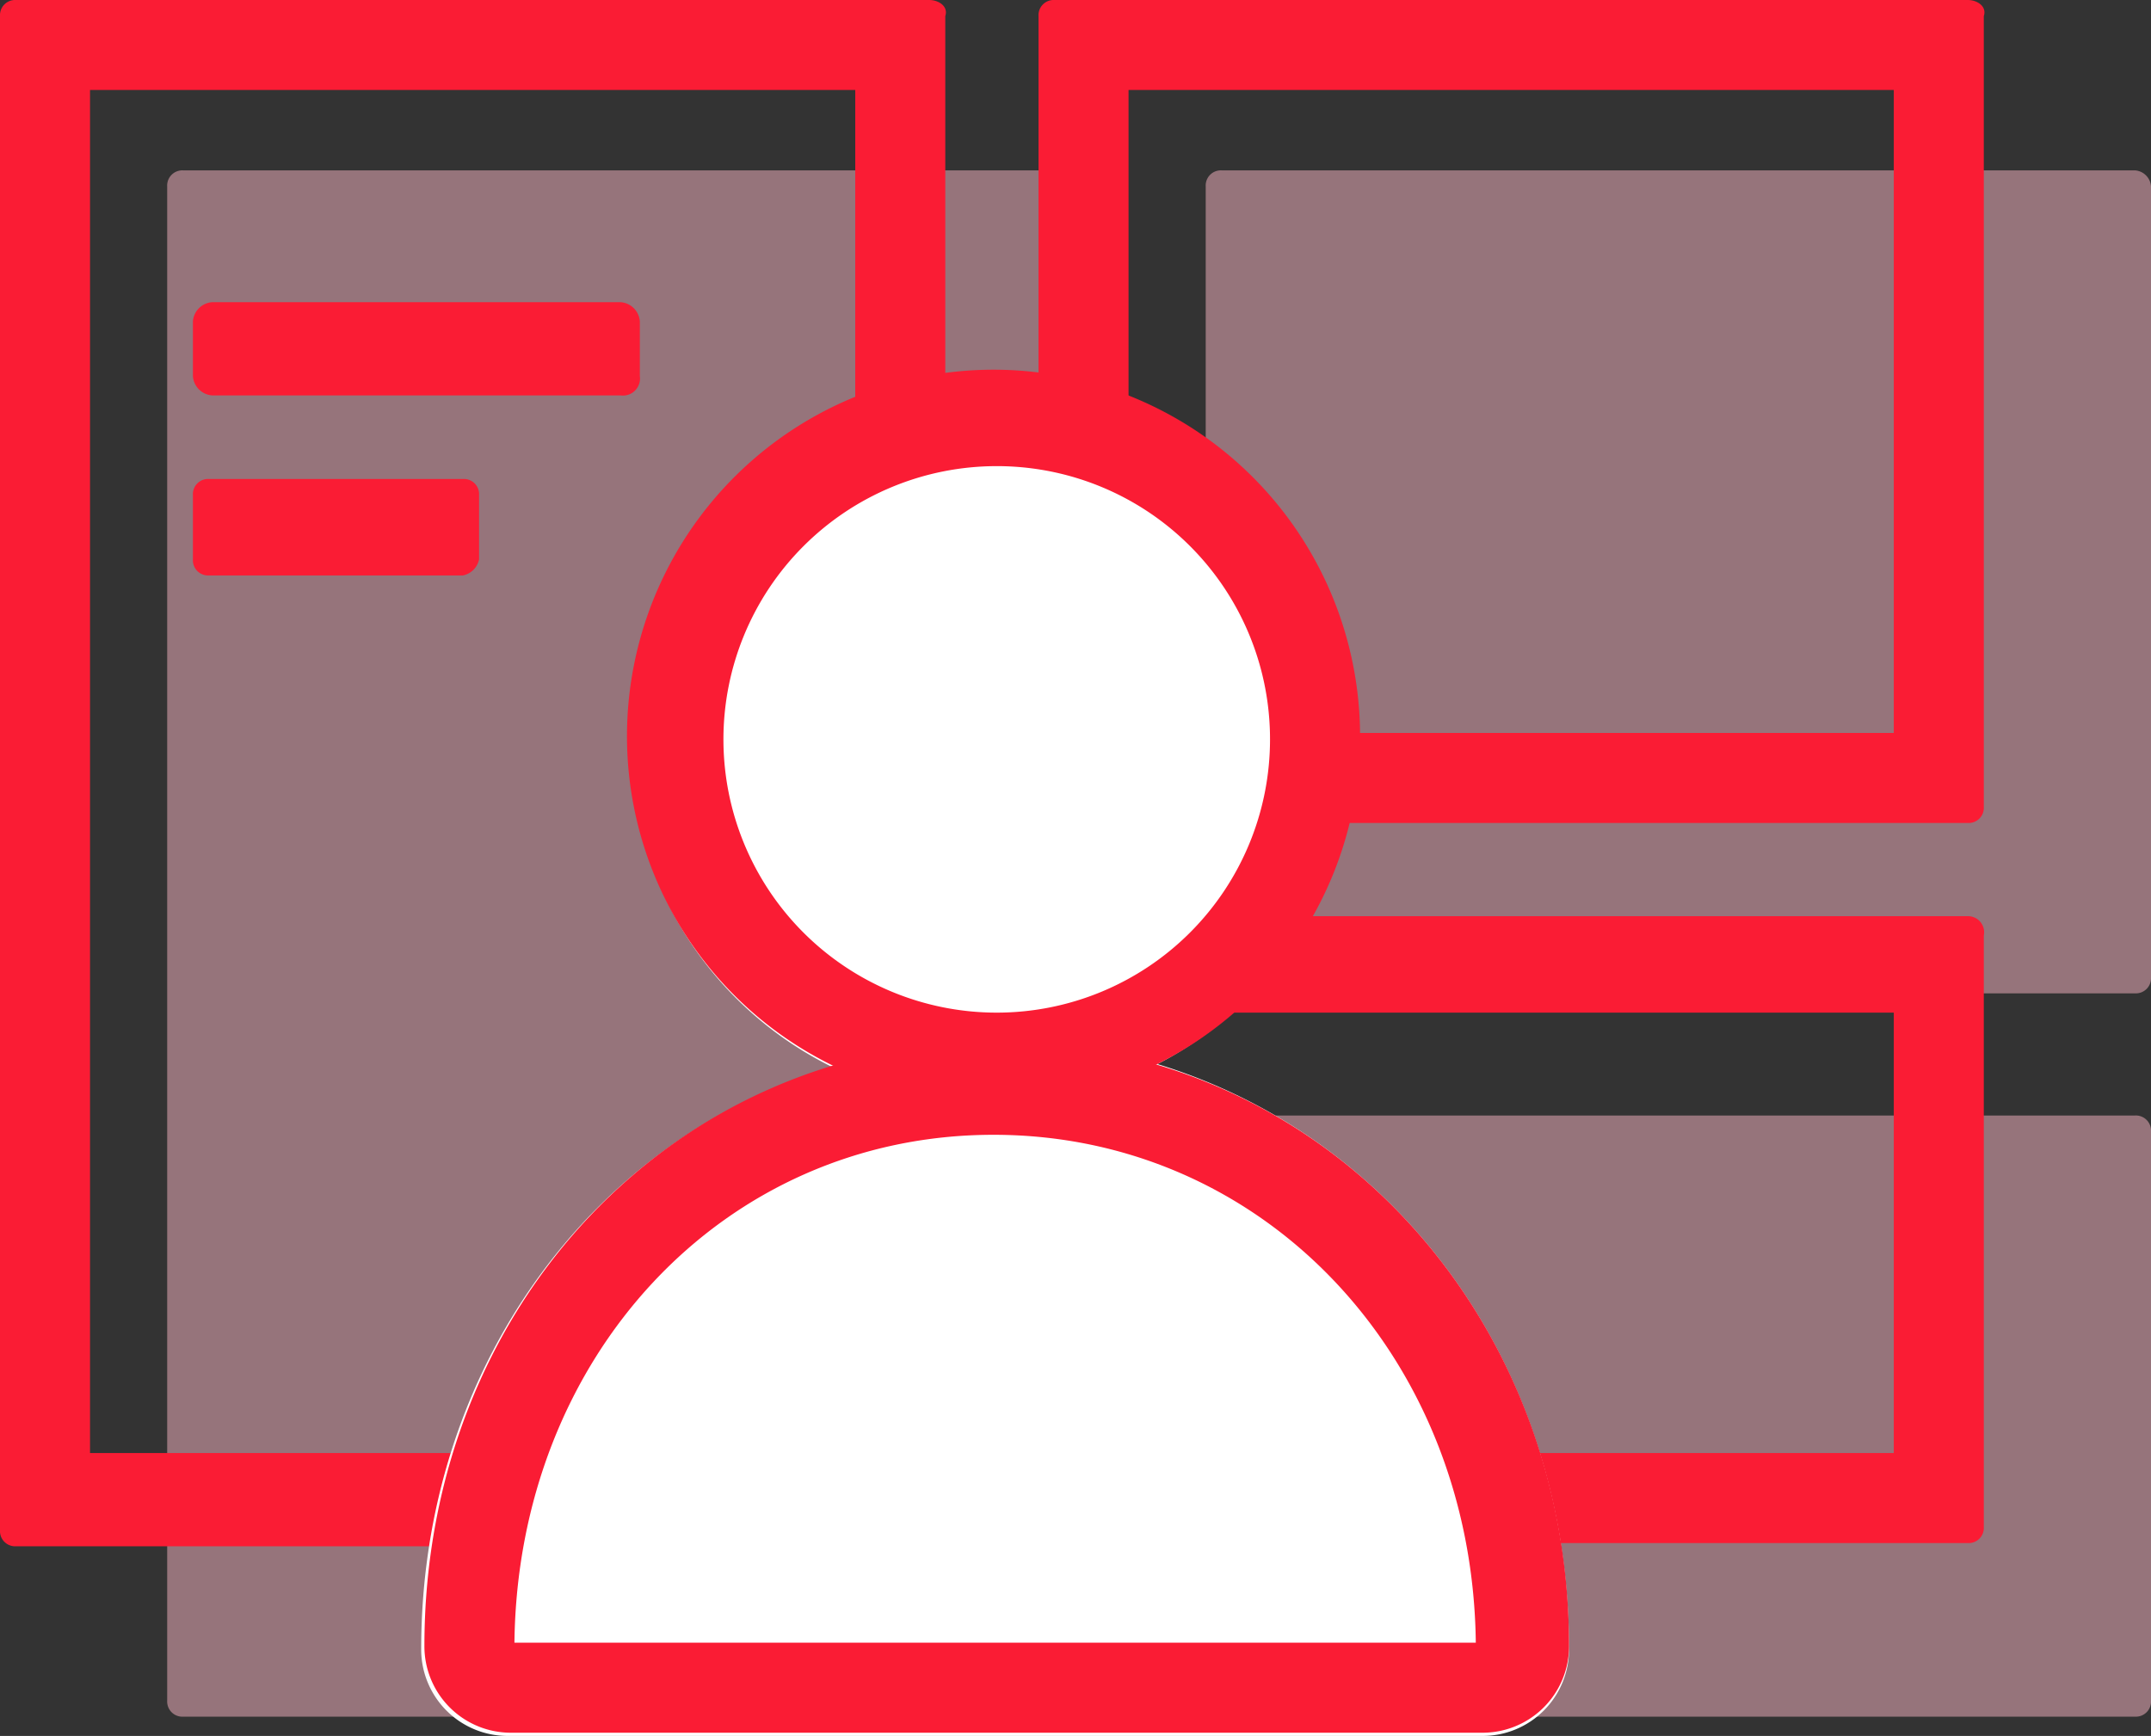 <svg xmlns="http://www.w3.org/2000/svg" width="66.9" height="54" viewBox="0 0 66.9 54"><rect x="0" y="0" width="66.9" height="54" fill="#333333" stroke="none"/><defs><style>.a{fill:#fbb7c4;opacity:0.5;}.b{fill:#fa1c34;}.c{fill:#fff;}</style></defs><path class="a" d="M66.4,34.7H38a.472.472,0,0,0-.5.5V52.9a.472.472,0,0,0,.5.5H66.4a.472.472,0,0,0,.5-.5V35.2A.472.472,0,0,0,66.4,34.7Z"/><path class="a" d="M34.1,5.3H5.7a.472.472,0,0,0-.5.5V52.9a.472.472,0,0,0,.5.5H34.1a.472.472,0,0,0,.5-.5V5.8A.472.472,0,0,0,34.1,5.3Z"/><path class="a" d="M66.4,5.3H38a.472.472,0,0,0-.5.5V30.4a.472.472,0,0,0,.5.5H66.4a.472.472,0,0,0,.5-.5V5.8A.536.536,0,0,0,66.4,5.3Z"/><path class="b" d="M61.2,28.5H32.8a.472.472,0,0,0-.5.5V47.5a.472.472,0,0,0,.5.5H61.2a.472.472,0,0,0,.5-.5V29.1A.5.5,0,0,0,61.2,28.5ZM35.1,38.3V31.5H58.9V45.2H35.1V38.3Z"/><path class="b" d="M28.9,0H.5A.472.472,0,0,0,0,.5V47.6a.472.472,0,0,0,.5.5H28.9a.472.472,0,0,0,.5-.5V.5C29.5.2,29.2,0,28.9,0ZM2.8,11.2V2.8H26.6V45.2H2.8v-34Z"/><path class="b" d="M61.2,0H32.8a.472.472,0,0,0-.5.5V25.1a.472.472,0,0,0,.5.5H61.2a.472.472,0,0,0,.5-.5V.5C61.8.2,61.5,0,61.2,0ZM35.1,6V2.8H58.9v20H35.1V6Z"/><g transform="translate(13.1 11.5)"><path class="c" d="M36,33.1a11.251,11.251,0,1,0-10.1.1c-7.5,2.2-12.8,9.4-12.8,18.1A2.689,2.689,0,0,0,15.8,54H46.1a2.689,2.689,0,0,0,2.7-2.7C48.8,42.5,43.5,35.4,36,33.1Z" transform="translate(-13.1 -11.5)"/><g transform="translate(6.5 0)"><path class="b" d="M31,34.3A11.4,11.4,0,1,1,42.3,23,11.395,11.395,0,0,1,31,34.3Zm0-19.8A8.5,8.5,0,1,0,39.5,23,8.493,8.493,0,0,0,31,14.5Z" transform="translate(-19.6 -11.5)"/></g><g transform="translate(0.1 20.9)"><path class="b" d="M46.1,53.9H15.9a2.689,2.689,0,0,1-2.7-2.7C13.2,40.6,21,32.4,31,32.4s17.8,8.3,17.8,18.8A2.689,2.689,0,0,1,46.1,53.9ZM16,51.1H45.9c-.1-8.9-6.6-15.8-15-15.8S16.1,42.2,16,51.1Z" transform="translate(-13.2 -32.4)"/></g></g><path class="b" d="M19.3,12.3H6.6a.645.645,0,0,1-.6-.6V10a.645.645,0,0,1,.6-.6H19.3a.645.645,0,0,1,.6.6v1.7A.53.53,0,0,1,19.3,12.3Z"/><path class="b" d="M14.4,17.9H6.5a.472.472,0,0,1-.5-.5v-2a.472.472,0,0,1,.5-.5h7.9a.472.472,0,0,1,.5.5v2A.642.642,0,0,1,14.4,17.9Z"/></svg>